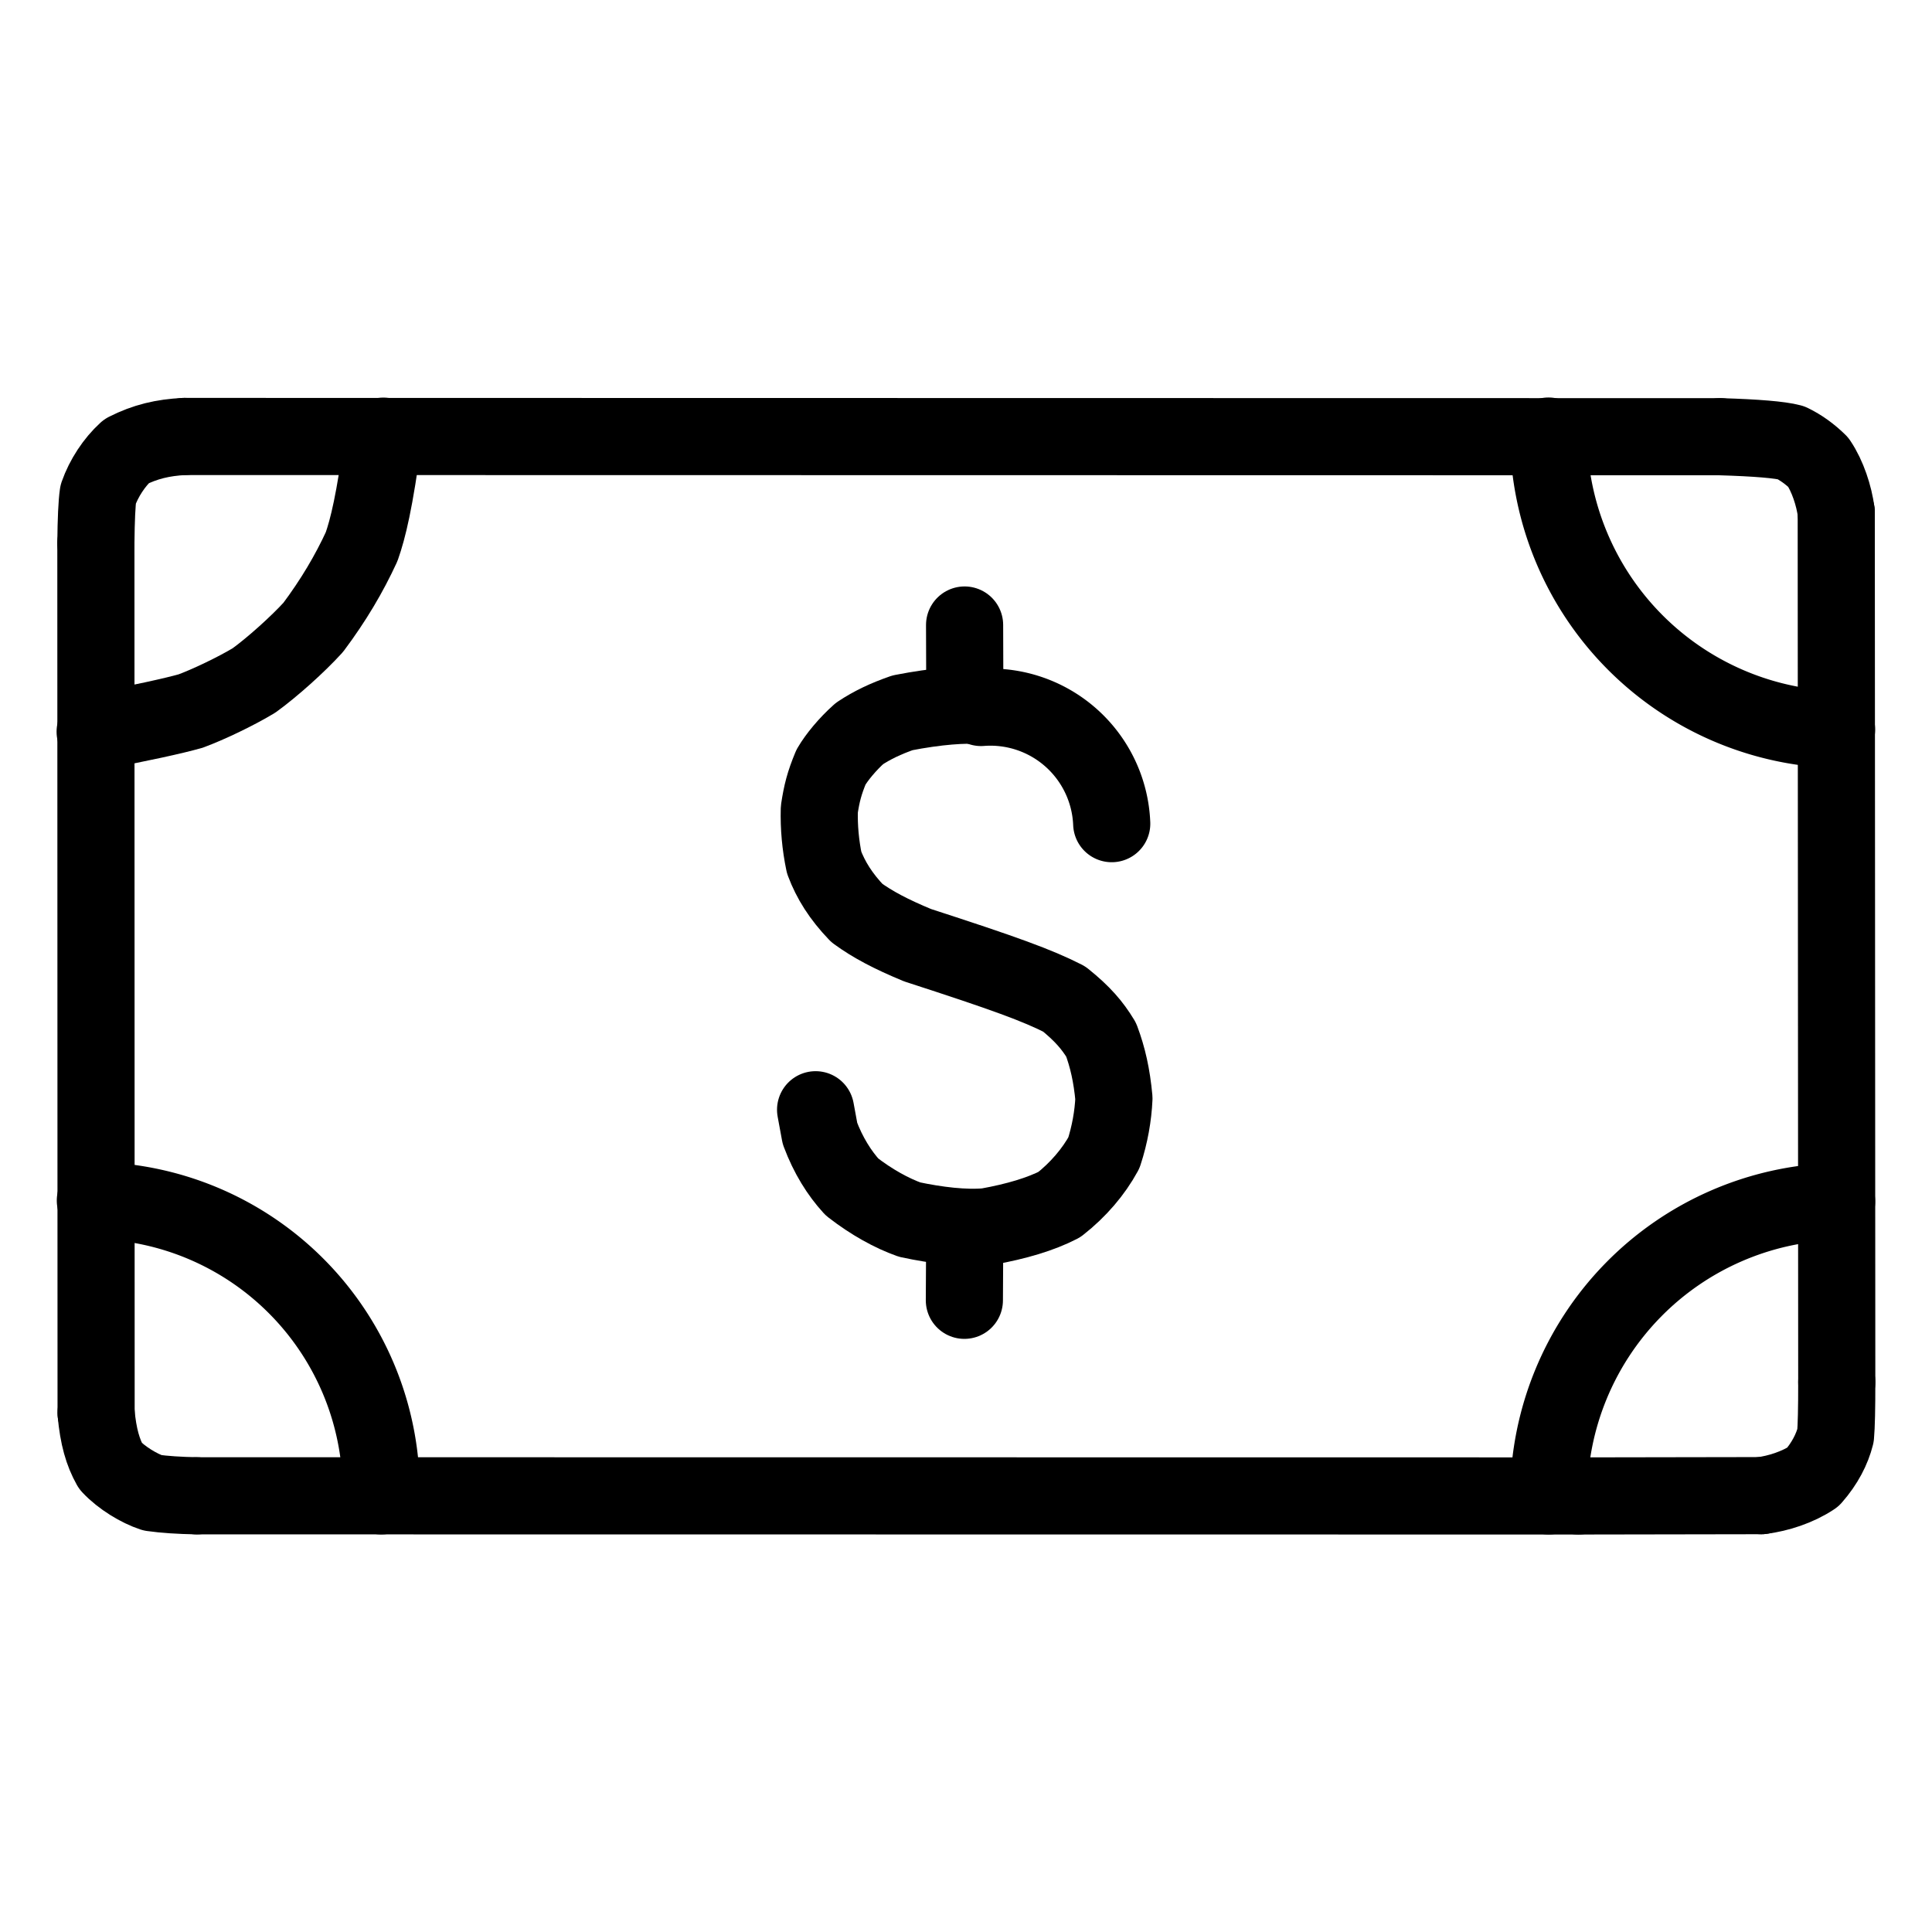 <svg xmlns="http://www.w3.org/2000/svg" width="1024" height="1024" viewBox="-51.5 -51.5 1127.0 1127.0">
  <g fill="none" stroke="black" stroke-width="45" stroke-linecap="round" stroke-linejoin="round">
    <path d="M 975.914,820.958 C 985.886,819.7 997.199,816.052 1006.005,810.163 C 1012.999,802.183 1017.233,793.87 1019.231,785.913 Q 1019.963,777.889 1019.943,754.745" data-line="nan"  stroke-width="45.0"/>
    <path d="M 1019.644,247.389 C 1018.369,237.618 1014.634,226.26 1009.196,218.156 C 1004.263,213.313 998.865,209.454 993.239,206.728 Q 983.639,204.19 952.008,203.254" data-line="nan"  stroke-width="45.0"/>
    <path d="M 56.076,203.108 C 43.446,203.724 33.136,206.186 22.259,211.693 C 15.149,218.17 9.044,227.452 5.744,236.878 Q 4.63,244.648 4.43,265.355" data-line="nan"  stroke-width="45.0"/>
    <path d="M 4.558,772.712 C 5.813,786.544 8.484,795.713 12.963,803.695 C 19.498,810.7 29.671,816.77 37.402,819.31 Q 47.768,820.772 63.3,821.049" data-line="nan"  stroke-width="45.0"/>
    <path d="M 172.144,202.94 C 167.082,241.111 163.109,256.972 159.438,267.41 C 152.167,283.198 143.009,298.679 131.232,314.436 C 122.254,324.317 107.356,337.686 96.653,345.436 C 85.89,351.902 70.136,359.411 59.693,363.282 Q 44.213,367.652 4.002,375.339" data-line="nan"  stroke-width="45.0"/>
    <path d="M 520.701,360.153 C 511.32,359.269 495.243,360.345 474.976,364.3 C 465.006,367.78 457.244,371.494 449.848,376.392 C 442.946,382.543 436.641,390.154 433.229,396.014 C 429.316,405.47 427.873,411.195 426.435,420.593 C 426.152,431.023 427.116,441.416 429.245,451.652 C 433.124,461.971 439.013,471.354 448.321,481.077 C 457.609,487.844 468.204,493.417 483.749,499.867 C 534.981,516.473 553.438,523.213 569.266,531.243 C 580.016,539.893 585.735,546.596 590.826,555.015 C 594.684,565.313 597.042,575.797 598.292,589.194 C 597.83,599.443 595.913,610.387 592.433,621.007 C 586.439,631.993 577.542,642.488 566.445,651.18 C 555.581,656.765 541.684,660.933 524.377,664.059 C 511.275,665.305 494.795,663.289 479.147,659.945 C 468.715,656.24 456.897,649.762 445.48,640.881 C 438.121,632.838 431.586,622.451 426.81,609.669 L 424.263,595.852" data-line="nan"  stroke-width="45.0"/>
    <path d="M 1019.847,649.39 A 172.319,172.319 0 0,0 851.908,821.105" data-line="0.0"  stroke-width="45.0"/>
    <path d="M 170.875,821.079 A 169.882,169.882 0 0,0 4.126,648.807" data-line="2.0"  stroke-width="45.0"/>
    <path d="M 1019.818,374.082 A 173.28,173.28 0 0,1 851.794,202.874" data-line="3.0"  stroke-width="45.0"/>
    <path d="M 869.253,821.139 L 975.914,820.958" data-line="6.0"  stroke-width="45.0"/>
    <path d="M 1019.943,754.745 L 1019.644,247.389" data-line="8.0"  stroke-width="45.0"/>
    <path d="M 511.177,313.089 L 511.32,359.269" data-line="9.0"  stroke-width="45.0"/>
    <path d="M 952.008,203.254 L 56.076,203.108" data-line="10.0"  stroke-width="45.0"/>
    <path d="M 511.049,707.011 L 511.275,665.305" data-line="11.0"  stroke-width="45.0"/>
    <path d="M 4.43,265.355 L 4.558,772.712" data-line="12.0"  stroke-width="45.0"/>
    <path d="M 520.782,361.198 A 70.813,70.813 0 0,1 597.004,428.957" data-line="12.0"  stroke-width="45.0"/>
    <path d="M 63.3,821.049 L 869.253,821.139" data-line="14.0"  stroke-width="45.0"/>
  </g>
</svg>